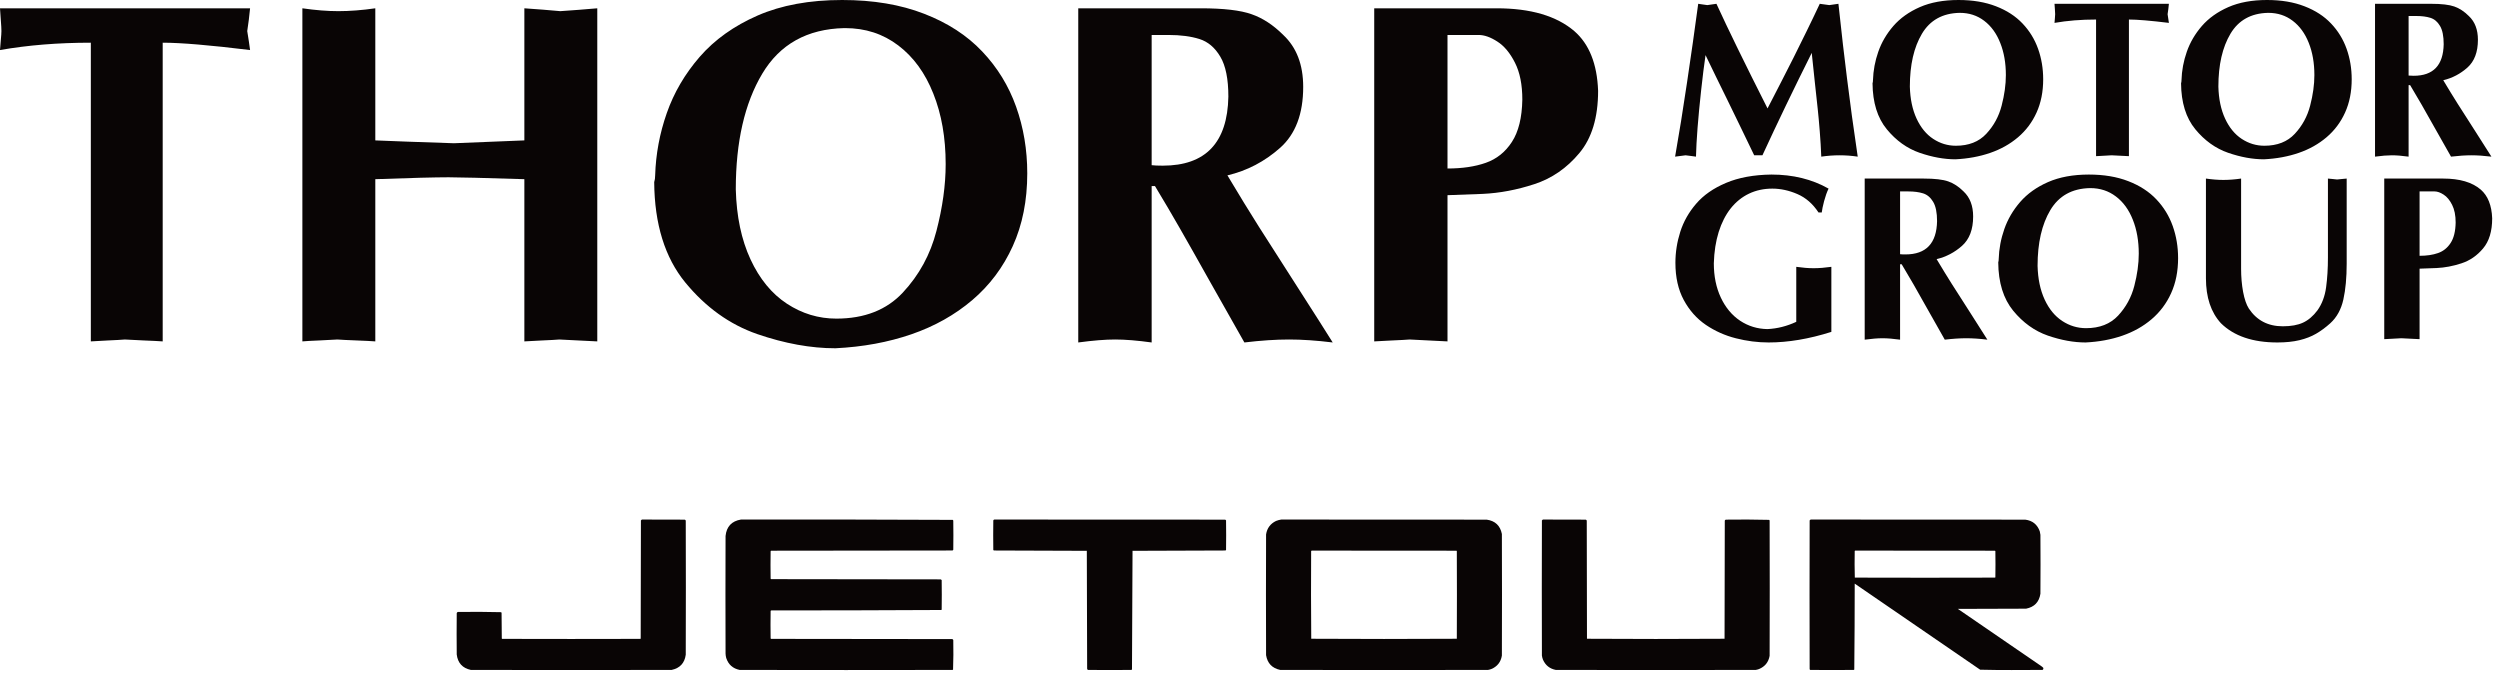 <svg width="219" height="59" viewBox="0 0 219 59" fill="none" xmlns="http://www.w3.org/2000/svg">
<path fill-rule="evenodd" clip-rule="evenodd" d="M56.23 45.512C57.482 45.508 58.734 45.512 59.986 45.521C60.027 45.537 60.056 45.566 60.072 45.608C60.085 49.523 60.085 53.438 60.072 57.354C59.972 58.086 59.56 58.53 58.836 58.685C52.972 58.698 47.109 58.698 41.245 58.685C40.514 58.528 40.102 58.078 40.01 57.334C39.997 56.127 39.997 54.92 40.01 53.713C40.02 53.655 40.055 53.62 40.115 53.608C41.375 53.589 42.633 53.595 43.89 53.627C43.906 53.643 43.922 53.659 43.938 53.675C43.944 54.428 43.95 55.182 43.957 55.936C43.967 55.945 43.976 55.955 43.986 55.965C48.022 55.977 52.059 55.977 56.096 55.965C56.105 55.955 56.115 55.945 56.125 55.936C56.131 52.487 56.137 49.038 56.144 45.588C56.171 45.558 56.199 45.533 56.23 45.512Z" fill="#090505"/>
<path fill-rule="evenodd" clip-rule="evenodd" d="M64.91 45.512C71.095 45.502 77.278 45.512 83.459 45.541C83.482 45.558 83.498 45.58 83.507 45.608C83.52 46.457 83.52 47.307 83.507 48.156C83.491 48.185 83.469 48.207 83.44 48.223C78.145 48.23 72.85 48.236 67.555 48.242C67.532 48.252 67.516 48.268 67.507 48.29C67.494 49.089 67.494 49.887 67.507 50.686C67.514 50.703 67.523 50.719 67.535 50.733C72.492 50.74 77.448 50.746 82.405 50.753C82.439 50.768 82.468 50.79 82.491 50.82C82.504 51.676 82.504 52.532 82.491 53.387C82.484 53.405 82.475 53.421 82.463 53.435C77.495 53.461 72.525 53.474 67.555 53.474C67.532 53.483 67.516 53.499 67.507 53.522C67.494 54.32 67.494 55.118 67.507 55.917C67.514 55.934 67.523 55.95 67.535 55.965C72.831 55.971 78.126 55.977 83.421 55.984C83.462 56 83.491 56.029 83.507 56.07C83.526 56.934 83.519 57.796 83.488 58.657C83.473 58.669 83.457 58.678 83.44 58.686C77.225 58.698 71.01 58.698 64.795 58.686C64.199 58.565 63.807 58.217 63.617 57.641C63.583 57.516 63.564 57.388 63.559 57.258C63.547 53.822 63.547 50.385 63.559 46.949C63.645 46.125 64.096 45.646 64.91 45.512Z" fill="#090505"/>
<path fill-rule="evenodd" clip-rule="evenodd" d="M87.1 45.512C93.838 45.508 100.577 45.512 107.315 45.521C107.354 45.532 107.382 45.555 107.402 45.588C107.415 46.451 107.415 47.313 107.402 48.175C107.386 48.191 107.37 48.207 107.354 48.223C104.638 48.226 101.924 48.236 99.21 48.252C99.2 51.715 99.184 55.177 99.162 58.638C99.146 58.654 99.13 58.669 99.114 58.685C97.843 58.698 96.572 58.698 95.301 58.685C95.263 58.66 95.241 58.625 95.234 58.58C95.231 55.137 95.221 51.695 95.205 48.252C92.491 48.236 89.777 48.226 87.061 48.223C87.046 48.207 87.029 48.191 87.013 48.175C87.001 47.313 87.001 46.451 87.013 45.588C87.031 45.548 87.06 45.522 87.1 45.512Z" fill="#090505"/>
<path fill-rule="evenodd" clip-rule="evenodd" d="M112.24 45.512C118.238 45.508 124.235 45.512 130.233 45.521C130.975 45.624 131.419 46.043 131.565 46.776C131.578 50.328 131.578 53.879 131.565 57.43C131.472 57.995 131.163 58.388 130.635 58.609C130.542 58.643 130.446 58.669 130.348 58.685C124.28 58.698 118.212 58.698 112.144 58.685C111.438 58.535 111.026 58.104 110.908 57.392C110.895 53.866 110.895 50.34 110.908 46.815C110.994 46.269 111.284 45.877 111.78 45.636C111.931 45.576 112.084 45.535 112.24 45.512ZM114.904 48.233C119.132 48.23 123.36 48.233 127.589 48.242C127.598 48.252 127.608 48.261 127.617 48.271C127.63 50.832 127.63 53.394 127.617 55.955C123.368 55.98 119.117 55.98 114.865 55.955C114.843 53.394 114.84 50.833 114.856 48.271C114.875 48.26 114.891 48.247 114.904 48.233Z" fill="#090505"/>
<path fill-rule="evenodd" clip-rule="evenodd" d="M135.158 45.512C136.409 45.508 137.661 45.512 138.913 45.521C138.955 45.537 138.984 45.566 139 45.608C139.006 49.057 139.012 52.506 139.019 55.955C141.026 55.968 143.035 55.974 145.045 55.974C147.055 55.974 149.064 55.968 151.071 55.955C151.078 52.506 151.084 49.057 151.091 45.608C151.107 45.566 151.135 45.537 151.177 45.521C152.443 45.502 153.708 45.509 154.971 45.54C154.987 45.556 155.003 45.572 155.019 45.588C155.032 49.542 155.032 53.496 155.019 57.45C154.921 58.006 154.611 58.392 154.089 58.609C153.996 58.643 153.9 58.669 153.802 58.685C147.964 58.698 142.126 58.698 136.288 58.685C135.76 58.583 135.387 58.286 135.167 57.794C135.12 57.677 135.088 57.556 135.071 57.43C135.059 53.483 135.059 49.536 135.071 45.588C135.098 45.558 135.127 45.533 135.158 45.512Z" fill="#090505"/>
<path fill-rule="evenodd" clip-rule="evenodd" d="M158.612 45.512C164.878 45.508 171.144 45.512 177.409 45.521C178.045 45.601 178.469 45.943 178.684 46.546C178.71 46.647 178.73 46.749 178.741 46.853C178.754 48.571 178.754 50.289 178.741 52.008C178.63 52.738 178.212 53.176 177.486 53.32C175.493 53.327 173.5 53.333 171.508 53.339C173.947 55.013 176.388 56.686 178.827 58.36C178.888 58.402 178.943 58.45 178.99 58.503C179.015 58.583 178.993 58.644 178.923 58.685C178.023 58.689 177.122 58.692 176.221 58.695C175.3 58.698 174.381 58.688 173.462 58.666C169.799 56.153 166.136 53.639 162.473 51.126C162.473 53.638 162.46 56.148 162.435 58.657C162.42 58.669 162.404 58.678 162.387 58.685C161.116 58.698 159.844 58.698 158.573 58.685C158.55 58.668 158.535 58.646 158.525 58.618C158.513 54.275 158.513 49.932 158.525 45.588C158.552 45.558 158.581 45.533 158.612 45.512ZM162.502 48.233C166.583 48.23 170.664 48.233 174.746 48.242C174.764 48.249 174.779 48.259 174.794 48.271C174.807 49.038 174.807 49.804 174.794 50.57C174.784 50.58 174.775 50.59 174.765 50.599C170.671 50.612 166.577 50.612 162.482 50.599C162.46 49.825 162.457 49.048 162.473 48.271C162.487 48.261 162.496 48.248 162.502 48.233Z" fill="#090505"/>
<path d="M120.382 29.906V0.727H131.102C134.08 0.727 136.348 1.392 137.906 2.722C139.215 3.857 139.91 5.603 139.994 7.957C139.994 10.291 139.443 12.112 138.342 13.421C137.248 14.73 135.936 15.633 134.405 16.132C132.882 16.631 131.379 16.915 129.897 16.984C128.415 17.046 127.383 17.084 126.801 17.098V29.906C126.386 29.878 125.828 29.851 125.129 29.823C124.43 29.795 123.882 29.767 123.488 29.74C123.148 29.767 122.639 29.795 121.961 29.823C121.289 29.851 120.763 29.878 120.382 29.906ZM126.801 14.761C128.096 14.761 129.215 14.595 130.157 14.262C131.105 13.93 131.867 13.32 132.442 12.434C133.024 11.541 133.328 10.305 133.356 8.726C133.356 7.417 133.141 6.34 132.712 5.495C132.283 4.643 131.77 4.027 131.175 3.646C130.579 3.258 130.032 3.064 129.533 3.064H126.801V14.761Z" fill="#090505"/>
<path d="M94.455 30V0.727H105.175C107.183 0.727 108.672 0.9 109.641 1.247C110.618 1.586 111.542 2.192 112.415 3.064C113.578 4.152 114.16 5.668 114.16 7.614C114.16 9.976 113.485 11.755 112.134 12.954C110.784 14.152 109.247 14.955 107.522 15.363C108.54 17.067 109.454 18.559 110.264 19.84C111.075 21.115 112.217 22.901 113.692 25.2C115.167 27.5 116.185 29.099 116.746 30C115.334 29.826 114.059 29.74 112.924 29.74C111.767 29.74 110.462 29.826 109.008 30C108.177 28.531 107.19 26.786 106.047 24.764C104.911 22.735 104.011 21.142 103.346 19.986C102.682 18.823 101.958 17.593 101.175 16.298H100.885V30C99.631 29.826 98.565 29.74 97.685 29.74C96.826 29.74 95.75 29.826 94.455 30ZM100.885 14.47C101.106 14.498 101.432 14.512 101.861 14.512C105.614 14.512 107.529 12.496 107.605 8.466C107.605 6.922 107.37 5.755 106.899 4.965C106.428 4.169 105.819 3.653 105.071 3.418C104.323 3.182 103.423 3.064 102.37 3.064H100.885V14.47Z" fill="#090505"/>
<path d="M57.392 15.363C57.447 13.507 57.786 11.69 58.409 9.91C59.033 8.123 59.995 6.478 61.297 4.976C62.606 3.473 64.296 2.268 66.366 1.361C68.444 0.454 70.913 0 73.773 0C76.494 0 78.887 0.402 80.951 1.205C83.014 2.001 84.711 3.102 86.04 4.508C87.37 5.907 88.36 7.521 89.011 9.349C89.662 11.177 89.988 13.123 89.988 15.187C89.988 17.569 89.565 19.691 88.72 21.554C87.882 23.41 86.698 24.989 85.168 26.291C83.644 27.586 81.868 28.583 79.839 29.283C77.81 29.982 75.591 30.391 73.181 30.508C71.027 30.508 68.742 30.093 66.325 29.262C63.915 28.424 61.817 26.918 60.03 24.743C58.243 22.562 57.336 19.633 57.308 15.955C57.364 15.782 57.392 15.585 57.392 15.363ZM82.841 14.376C82.841 12.063 82.481 10.007 81.761 8.206C81.047 6.399 80.022 4.989 78.686 3.978C77.356 2.967 75.805 2.462 74.032 2.462H73.949C70.708 2.538 68.316 3.871 66.771 6.461C65.227 9.051 64.455 12.427 64.455 16.589C64.517 18.957 64.947 21 65.743 22.718C66.539 24.435 67.602 25.73 68.932 26.603C70.262 27.475 71.706 27.911 73.264 27.911C75.729 27.911 77.671 27.15 79.091 25.626C80.518 24.096 81.498 22.299 82.031 20.235C82.571 18.164 82.841 16.212 82.841 14.376Z" fill="#090505"/>
<path d="M26.488 29.906V0.727C27.638 0.893 28.687 0.977 29.636 0.977C30.64 0.977 31.72 0.893 32.877 0.727V12.299C34.297 12.361 36.592 12.444 39.764 12.548C42.658 12.438 44.715 12.354 45.934 12.299V0.727C47.056 0.803 48.105 0.887 49.081 0.977C49.58 0.942 50.113 0.904 50.681 0.862C51.249 0.814 51.796 0.769 52.322 0.727V29.906C51.928 29.878 51.367 29.851 50.64 29.823C49.913 29.795 49.365 29.767 48.998 29.74C48.68 29.767 48.181 29.795 47.503 29.823C46.824 29.851 46.301 29.878 45.934 29.906V15.696C42.361 15.585 40.148 15.53 39.296 15.53C38.133 15.53 35.993 15.585 32.877 15.696V29.906C32.538 29.878 31.991 29.851 31.236 29.823C30.488 29.795 29.927 29.767 29.553 29.74C29.2 29.767 28.673 29.795 27.974 29.823C27.274 29.851 26.779 29.878 26.488 29.906Z" fill="#090505"/>
<path d="M7.957 29.906V3.74C5.097 3.74 2.445 3.954 0 4.384C0.014 4.134 0.038 3.837 0.073 3.49C0.107 3.137 0.125 2.881 0.125 2.722C0.125 2.521 0.107 2.206 0.073 1.776C0.038 1.34 0.014 0.99 0 0.727H21.907C21.845 1.385 21.762 2.05 21.658 2.722C21.769 3.4 21.852 3.954 21.907 4.384C18.39 3.954 15.838 3.74 14.252 3.74V29.906C13.871 29.878 13.317 29.851 12.59 29.823C11.87 29.795 11.319 29.767 10.938 29.74C10.62 29.767 10.131 29.795 9.473 29.823C8.816 29.851 8.31 29.878 7.957 29.906Z" fill="#090505"/>
<path d="M208.052 13.722V0.333H212.956C213.874 0.333 214.555 0.412 214.999 0.57C215.445 0.726 215.868 1.003 216.267 1.402C216.799 1.899 217.066 2.593 217.066 3.483C217.066 4.563 216.757 5.377 216.139 5.925C215.521 6.473 214.818 6.841 214.029 7.028C214.495 7.807 214.913 8.489 215.284 9.075C215.654 9.658 216.177 10.476 216.852 11.527C217.526 12.579 217.992 13.311 218.249 13.722C217.602 13.643 217.02 13.604 216.5 13.604C215.971 13.604 215.374 13.643 214.709 13.722C214.329 13.051 213.877 12.253 213.355 11.328C212.835 10.4 212.423 9.671 212.119 9.142C211.815 8.61 211.484 8.048 211.126 7.455H210.993V13.722C210.42 13.643 209.932 13.604 209.53 13.604C209.137 13.604 208.644 13.643 208.052 13.722ZM210.993 6.619C211.095 6.632 211.243 6.638 211.44 6.638C213.157 6.638 214.033 5.716 214.067 3.873C214.067 3.166 213.96 2.632 213.744 2.271C213.529 1.907 213.25 1.671 212.908 1.563C212.566 1.456 212.154 1.402 211.673 1.402H210.993V6.619Z" fill="#090505"/>
<path d="M191.099 7.027C191.124 6.178 191.279 5.347 191.564 4.533C191.849 3.716 192.29 2.963 192.885 2.276C193.484 1.589 194.257 1.037 195.204 0.622C196.154 0.207 197.283 0 198.592 0C199.837 0 200.931 0.184 201.875 0.551C202.819 0.915 203.595 1.419 204.203 2.062C204.811 2.702 205.264 3.44 205.562 4.276C205.86 5.113 206.009 6.003 206.009 6.947C206.009 8.036 205.815 9.007 205.429 9.859C205.046 10.708 204.504 11.431 203.804 12.026C203.107 12.618 202.295 13.075 201.366 13.394C200.438 13.714 199.423 13.901 198.321 13.955C197.336 13.955 196.29 13.765 195.185 13.385C194.082 13.002 193.123 12.313 192.305 11.318C191.488 10.32 191.073 8.98 191.061 7.298C191.086 7.219 191.099 7.129 191.099 7.027ZM202.74 6.576C202.74 5.518 202.575 4.577 202.246 3.754C201.919 2.927 201.45 2.282 200.839 1.82C200.231 1.357 199.521 1.126 198.71 1.126H198.672C197.19 1.161 196.096 1.771 195.389 2.955C194.683 4.14 194.33 5.684 194.33 7.588C194.358 8.671 194.554 9.606 194.919 10.392C195.283 11.177 195.769 11.769 196.377 12.168C196.986 12.568 197.646 12.767 198.359 12.767C199.486 12.767 200.375 12.419 201.024 11.722C201.677 11.022 202.125 10.2 202.369 9.256C202.616 8.309 202.74 7.415 202.74 6.576Z" fill="#090505"/>
<path d="M183.615 13.68V1.711C182.307 1.711 181.094 1.809 179.975 2.005C179.982 1.891 179.993 1.755 180.009 1.597C180.024 1.435 180.032 1.318 180.032 1.245C180.032 1.153 180.024 1.009 180.009 0.813C179.993 0.613 179.982 0.453 179.975 0.333H189.996C189.968 0.634 189.93 0.938 189.882 1.245C189.933 1.555 189.971 1.809 189.996 2.005C188.387 1.809 187.22 1.711 186.494 1.711V13.68C186.32 13.667 186.067 13.654 185.734 13.642C185.405 13.629 185.153 13.616 184.979 13.604C184.833 13.616 184.61 13.629 184.309 13.642C184.008 13.654 183.777 13.667 183.615 13.68Z" fill="#090505"/>
<path d="M164.072 7.027C164.098 6.178 164.253 5.347 164.538 4.533C164.823 3.716 165.263 2.963 165.859 2.276C166.458 1.589 167.231 1.037 168.178 0.622C169.128 0.207 170.257 0 171.566 0C172.81 0 173.905 0.184 174.849 0.551C175.793 0.915 176.569 1.419 177.177 2.062C177.785 2.702 178.238 3.44 178.536 4.276C178.834 5.113 178.983 6.003 178.983 6.947C178.983 8.036 178.789 9.007 178.403 9.859C178.02 10.708 177.478 11.431 176.778 12.026C176.081 12.618 175.268 13.075 174.34 13.394C173.412 13.714 172.397 13.901 171.295 13.955C170.31 13.955 169.264 13.765 168.159 13.385C167.056 13.002 166.097 12.313 165.279 11.318C164.462 10.32 164.047 8.98 164.034 7.298C164.06 7.219 164.072 7.129 164.072 7.027ZM175.714 6.576C175.714 5.518 175.549 4.577 175.219 3.754C174.893 2.927 174.424 2.282 173.813 1.82C173.205 1.357 172.495 1.126 171.684 1.126H171.646C170.164 1.161 169.069 1.771 168.363 2.955C167.657 4.14 167.303 5.684 167.303 7.588C167.332 8.671 167.528 9.606 167.893 10.392C168.257 11.177 168.743 11.769 169.351 12.168C169.96 12.568 170.62 12.767 171.333 12.767C172.46 12.767 173.349 12.419 173.998 11.722C174.651 11.022 175.099 10.2 175.343 9.256C175.59 8.309 175.714 7.415 175.714 6.576Z" fill="#090505"/>
<path d="M146.739 13.722C147.087 11.746 147.436 9.581 147.784 7.227C148.136 4.874 148.462 2.575 148.763 0.333C148.887 0.349 149.028 0.369 149.186 0.395C149.348 0.417 149.473 0.434 149.561 0.447C149.948 0.39 150.214 0.352 150.36 0.333C151.351 2.499 152.843 5.555 154.836 9.498C155.244 8.703 155.651 7.913 156.057 7.127C156.462 6.339 156.817 5.642 157.121 5.037C157.428 4.429 157.797 3.683 158.228 2.799C158.662 1.915 159.056 1.093 159.411 0.333C159.541 0.349 159.82 0.387 160.247 0.447C160.45 0.415 160.716 0.377 161.046 0.333C161.204 1.777 161.336 2.963 161.44 3.892C161.548 4.82 161.668 5.818 161.801 6.885C161.934 7.949 162.075 9.033 162.224 10.135C162.376 11.234 162.547 12.43 162.737 13.722C162.221 13.643 161.689 13.604 161.141 13.604C160.612 13.604 160.08 13.643 159.544 13.722C159.516 13 159.471 12.261 159.411 11.504C159.351 10.746 159.292 10.102 159.235 9.57C159.178 9.037 159.094 8.265 158.984 7.251C158.873 6.234 158.781 5.361 158.708 4.633C157.13 7.788 155.691 10.778 154.389 13.604H153.999H153.667C153.42 13.081 153.039 12.292 152.526 11.237C152.016 10.183 151.628 9.384 151.362 8.843C151.096 8.301 150.757 7.61 150.345 6.771C149.937 5.928 149.623 5.281 149.405 4.828C149.278 5.692 149.15 6.719 149.02 7.907C148.89 9.091 148.785 10.187 148.706 11.195C148.63 12.199 148.584 13.041 148.568 13.722C148.381 13.697 148.231 13.677 148.117 13.661C148.006 13.648 147.852 13.629 147.656 13.604C147.228 13.664 146.923 13.703 146.739 13.722Z" fill="#090505"/>
<path d="M208.86 29.71V15.642H214.028C215.464 15.642 216.557 15.963 217.308 16.604C217.939 17.151 218.275 17.993 218.315 19.128C218.315 20.253 218.05 21.131 217.519 21.762C216.991 22.393 216.358 22.829 215.621 23.069C214.886 23.31 214.162 23.447 213.447 23.48C212.733 23.51 212.235 23.528 211.955 23.535V29.71C211.754 29.696 211.486 29.683 211.149 29.67C210.811 29.656 210.548 29.643 210.357 29.63C210.194 29.643 209.948 29.656 209.621 29.67C209.297 29.683 209.043 29.696 208.86 29.71ZM211.955 22.408C212.579 22.408 213.118 22.328 213.572 22.168C214.03 22.008 214.397 21.714 214.674 21.286C214.955 20.856 215.101 20.26 215.115 19.498C215.115 18.867 215.011 18.348 214.804 17.941C214.597 17.53 214.35 17.233 214.063 17.05C213.776 16.863 213.512 16.769 213.272 16.769H211.955V22.408Z" fill="#090505"/>
<path d="M193.24 24.376V15.642C193.794 15.723 194.301 15.762 194.762 15.762C195.243 15.762 195.762 15.723 196.32 15.642V23.535C196.32 24.256 196.378 24.934 196.495 25.568C196.615 26.203 196.782 26.688 196.996 27.026C197.687 28.064 198.678 28.583 199.97 28.583C200.695 28.583 201.288 28.476 201.748 28.262C202.209 28.049 202.628 27.692 203.005 27.191C203.406 26.63 203.66 25.956 203.767 25.168C203.873 24.38 203.927 23.515 203.927 22.573V15.642C204.02 15.652 204.157 15.666 204.337 15.682C204.521 15.696 204.651 15.709 204.728 15.723C204.822 15.709 204.958 15.696 205.139 15.682C205.322 15.669 205.466 15.656 205.569 15.642V23.104C205.569 24.316 205.473 25.36 205.279 26.234C205.085 27.106 204.703 27.8 204.132 28.318C203.725 28.685 203.311 28.99 202.89 29.234C202.473 29.478 201.987 29.666 201.433 29.8C200.882 29.933 200.238 30 199.5 30C197.343 30 195.695 29.439 194.557 28.318C193.679 27.363 193.24 26.049 193.24 24.376Z" fill="#090505"/>
<path d="M175.086 22.698C175.113 21.804 175.276 20.927 175.577 20.069C175.877 19.208 176.341 18.415 176.969 17.69C177.6 16.966 178.415 16.385 179.413 15.948C180.414 15.51 181.605 15.291 182.984 15.291C184.296 15.291 185.449 15.485 186.444 15.872C187.439 16.256 188.257 16.787 188.898 17.465C189.539 18.139 190.016 18.917 190.33 19.799C190.644 20.68 190.801 21.618 190.801 22.613C190.801 23.762 190.597 24.785 190.19 25.683C189.786 26.578 189.215 27.339 188.477 27.967C187.743 28.591 186.886 29.072 185.908 29.409C184.93 29.746 183.86 29.943 182.698 30C181.66 30 180.558 29.8 179.393 29.399C178.231 28.995 177.219 28.269 176.358 27.221C175.497 26.169 175.059 24.757 175.046 22.984C175.073 22.9 175.086 22.805 175.086 22.698ZM187.356 22.223C187.356 21.108 187.182 20.116 186.835 19.248C186.491 18.376 185.997 17.697 185.352 17.21C184.711 16.722 183.963 16.478 183.109 16.478H183.069C181.506 16.515 180.353 17.158 179.608 18.407C178.864 19.655 178.491 21.283 178.491 23.289C178.521 24.431 178.728 25.416 179.112 26.244C179.496 27.072 180.009 27.696 180.65 28.117C181.291 28.538 181.987 28.748 182.738 28.748C183.927 28.748 184.863 28.381 185.548 27.646C186.235 26.908 186.708 26.042 186.965 25.047C187.225 24.049 187.356 23.107 187.356 22.223Z" fill="#090505"/>
<path d="M163.347 29.755V15.642H168.515C169.484 15.642 170.201 15.726 170.669 15.893C171.14 16.056 171.585 16.349 172.006 16.769C172.567 17.293 172.847 18.024 172.847 18.963C172.847 20.101 172.522 20.959 171.871 21.537C171.22 22.114 170.479 22.502 169.647 22.699C170.138 23.52 170.579 24.239 170.969 24.857C171.36 25.471 171.911 26.333 172.622 27.441C173.333 28.55 173.824 29.321 174.094 29.755C173.413 29.671 172.799 29.63 172.251 29.63C171.694 29.63 171.064 29.671 170.363 29.755C169.963 29.047 169.487 28.206 168.936 27.231C168.389 26.253 167.955 25.485 167.634 24.927C167.313 24.366 166.965 23.774 166.587 23.149H166.447V29.755C165.843 29.671 165.329 29.63 164.905 29.63C164.491 29.63 163.971 29.671 163.347 29.755ZM166.447 22.268C166.554 22.281 166.711 22.288 166.918 22.288C168.727 22.288 169.651 21.316 169.687 19.373C169.687 18.629 169.574 18.066 169.347 17.686C169.12 17.302 168.826 17.053 168.465 16.939C168.105 16.826 167.671 16.769 167.163 16.769H166.447V22.268Z" fill="#090505"/>
<path d="M146.766 23.024C146.766 22.106 146.908 21.201 147.191 20.309C147.475 19.415 147.939 18.593 148.584 17.846C149.228 17.094 150.099 16.487 151.198 16.023C152.299 15.555 153.625 15.312 155.174 15.291C157.067 15.291 158.736 15.702 160.182 16.523C160.038 16.821 159.908 17.186 159.791 17.62C159.678 18.054 159.609 18.385 159.586 18.612H159.301C158.803 17.854 158.186 17.316 157.448 16.999C156.713 16.682 155.984 16.523 155.259 16.523C154.511 16.523 153.829 16.67 153.211 16.964C152.597 17.258 152.064 17.687 151.613 18.251C151.166 18.816 150.814 19.505 150.557 20.32C150.303 21.134 150.161 22.049 150.131 23.064C150.131 24.199 150.336 25.202 150.747 26.074C151.158 26.945 151.72 27.619 152.435 28.097C153.152 28.571 153.95 28.815 154.828 28.828C155.687 28.788 156.528 28.576 157.353 28.192V23.374C157.903 23.454 158.409 23.495 158.87 23.495C159.351 23.495 159.87 23.454 160.427 23.374V29.073C158.481 29.691 156.648 30 154.929 30C153.974 30 153.019 29.878 152.064 29.634C151.113 29.394 150.234 29.002 149.43 28.457C148.629 27.91 147.984 27.184 147.497 26.279C147.009 25.374 146.766 24.289 146.766 23.024Z" fill="#090505"/>
</svg>
